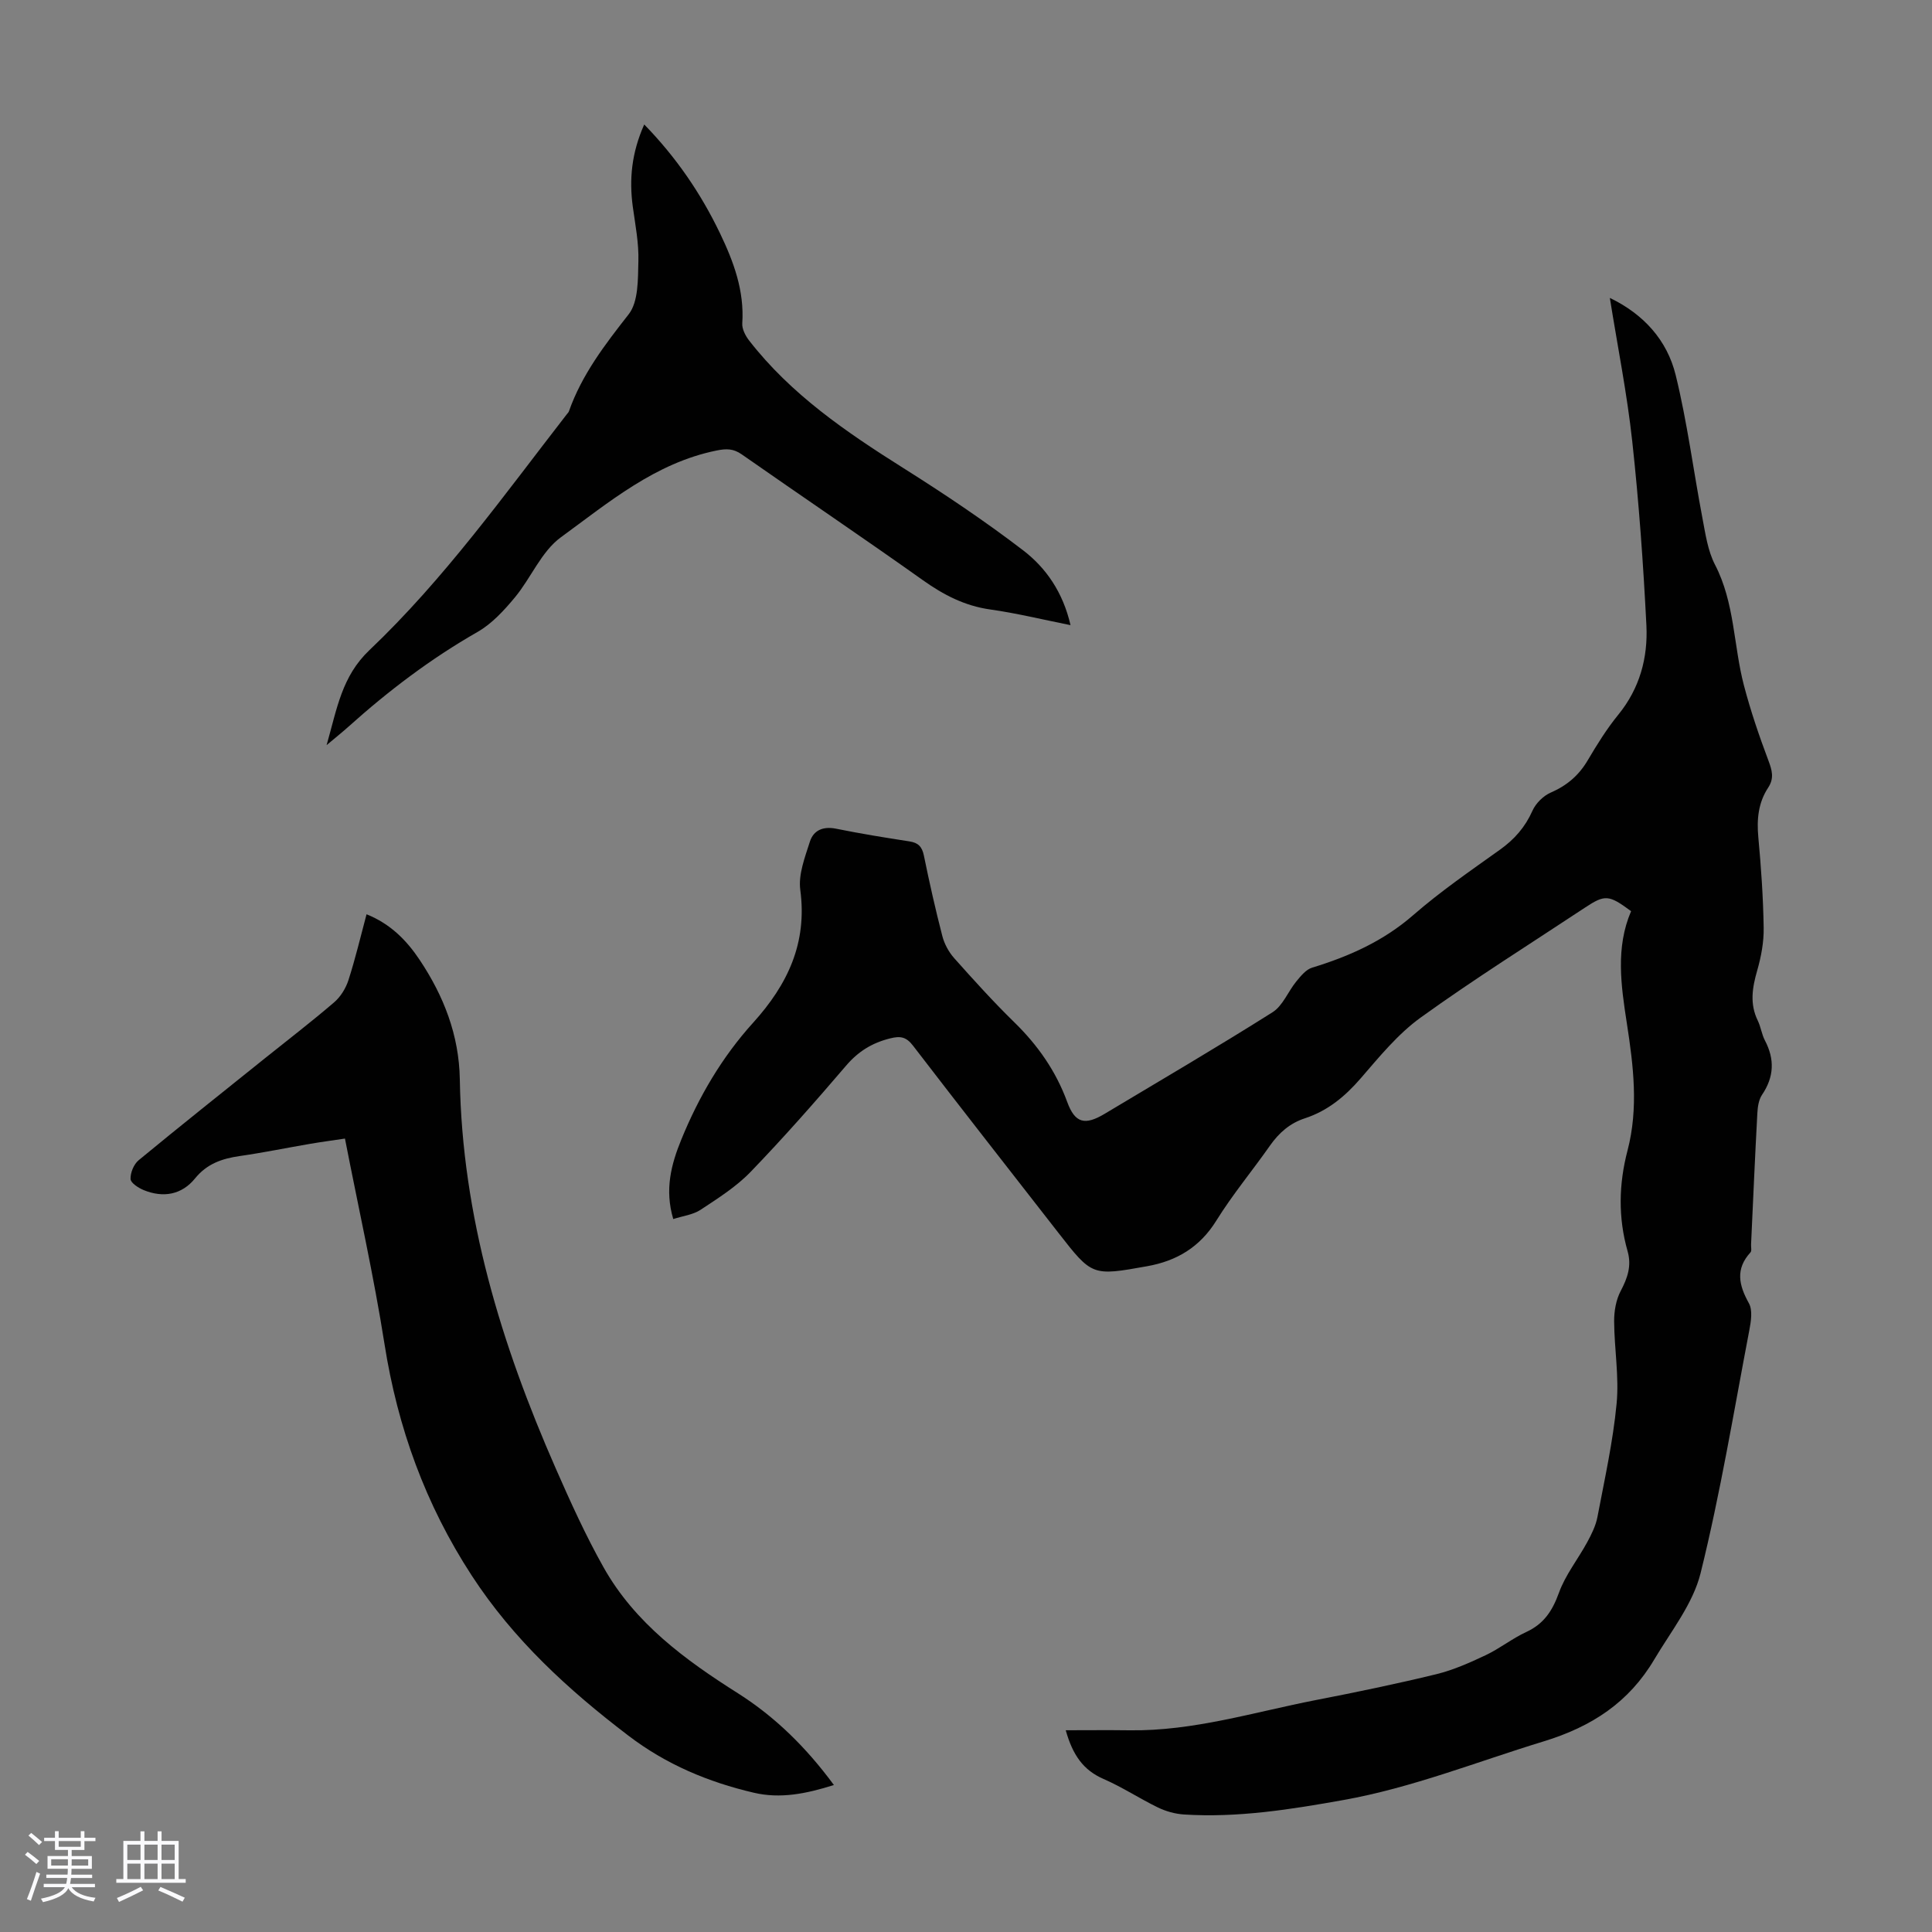 <svg enable-background="new 0 0 400 400" viewBox="0 0 400 400" xmlns="http://www.w3.org/2000/svg"><rect x="0" y="0" width="400" height="400" fill="#808080" stroke="none"/><path d="m5.17 384 .55-.58c.85.61 1.65 1.24 2.4 1.87l-.59.64c-.83-.73-1.62-1.38-2.36-1.93m1.22 9.53-.82-.34c.71-1.76 1.37-3.64 1.98-5.63.24.13.5.25.76.36-.6 1.67-1.24 3.54-1.92 5.61m-.5-13.5.57-.54c.56.44 1.31 1.06 2.26 1.87l-.64.64c-.68-.66-1.41-1.32-2.19-1.97m3.25.46h2.24v-1.36h.77v1.36h4.57v-1.36h.76v1.36h2.28v.69h-2.28v1.84h-2.64v1.26h4.18v2.64h-4.21c0 .45-.02.86-.05 1.21h4.32v.69h-4.38c-.04.34-.1.75-.19 1.22h5.15v.69h-4.82c.87 1.19 2.51 1.92 4.93 2.19-.17.31-.3.57-.37.76-2.77-.49-4.52-1.41-5.26-2.76-.56 1.26-2.3 2.23-5.24 2.9-.12-.24-.26-.48-.43-.72 2.73-.55 4.38-1.34 4.96-2.38h-4.38v-.69h4.65c.1-.38.17-.79.21-1.22h-4.32v-.69h4.4c.03-.34.05-.75.05-1.21h-4.2v-2.64h4.23v-1.26h-2.69v-1.84h-2.24zm1.46 4.46v1.29h3.45c.01-.4.02-.57.01-.53v-.32-.45h-3.46zm1.55-2.59h4.57v-1.19h-4.57zm6.11 2.59h-3.42v.77c-.01.19-.01.37-.02.53h3.44z" fill="#fafafc"/><path d="m32.63 379.16h.82v1.98h3.54v7.89h1.46v.78h-14.37v-.78h1.46v-7.89h3.54v-1.98h.82v1.98h2.73zm-3.49 11.48.5.73c-1.61.82-3.28 1.63-5 2.41-.13-.27-.28-.55-.44-.82 1.75-.72 3.4-1.49 4.94-2.32m-2.78-5.55h2.73v-3.18h-2.73zm0 3.95h2.73v-3.2h-2.73zm3.54-3.95h2.73v-3.18h-2.73zm0 3.95h2.73v-3.2h-2.73zm7.89 4.68c-1.84-.92-3.51-1.7-5.02-2.32l.45-.73c1.89.8 3.57 1.55 5.04 2.23zm-1.62-11.81h-2.73v3.18h2.73zm-2.73 7.13h2.73v-3.2h-2.73z" fill="#fafafc"/><g fill="#010101"><path d="m220.65 358.23c4.56 0 8.88-.05 13.19.01 13.25.19 25.83-3.78 38.64-6.27 8.34-1.62 16.66-3.34 24.91-5.35 3.52-.86 6.91-2.38 10.2-3.93 2.92-1.38 5.51-3.47 8.44-4.82 3.63-1.68 5.39-4.39 6.73-8.1s3.94-6.95 5.86-10.48c.89-1.64 1.76-3.39 2.11-5.2 1.48-7.8 3.22-15.59 3.97-23.47.54-5.62-.48-11.37-.51-17.07-.01-2.11.39-4.44 1.36-6.27 1.41-2.68 2.29-5.18 1.43-8.22-1.98-6.93-1.84-13.91-.02-20.85 2.3-8.79 1.22-17.55-.13-26.29-1.22-7.88-2.37-15.72.87-23.27-4.6-3.41-5.4-3.48-9.54-.74-11.38 7.53-22.96 14.79-34.02 22.76-4.73 3.41-8.58 8.15-12.44 12.61-3.24 3.74-6.82 6.71-11.53 8.25-3.1 1.01-5.36 2.99-7.23 5.65-3.66 5.22-7.77 10.15-11.12 15.55-3.42 5.5-8.21 8.34-14.33 9.43-11.38 2.04-11.38 2.04-18.37-6.93-10.04-12.89-20.12-25.75-30.07-38.71-1.41-1.84-2.6-2.08-4.77-1.53-3.73.93-6.6 2.7-9.12 5.66-6.4 7.48-12.92 14.89-19.75 21.97-2.98 3.09-6.75 5.47-10.37 7.86-1.57 1.03-3.66 1.27-5.65 1.91-1.81-6.09-.44-11.3 1.67-16.46 3.62-8.88 8.45-17.1 14.86-24.18 7.16-7.92 11.24-16.49 9.77-27.5-.43-3.2.96-6.76 1.99-10 .75-2.36 2.74-3.21 5.4-2.68 5.04 1.02 10.12 1.85 15.2 2.63 1.84.28 2.62 1.1 3 2.93 1.14 5.58 2.39 11.15 3.82 16.67.42 1.63 1.33 3.31 2.45 4.57 4.02 4.51 8.08 9.01 12.4 13.23 4.88 4.76 8.65 10.11 11.01 16.56 1.62 4.42 3.68 4.88 7.77 2.43 11.61-6.95 23.29-13.79 34.73-21.01 2.14-1.35 3.22-4.31 4.94-6.4.91-1.11 2-2.46 3.27-2.84 7.67-2.34 14.75-5.5 20.93-10.88 5.64-4.91 11.85-9.18 17.95-13.54 3-2.14 5.22-4.67 6.73-8.07.69-1.54 2.25-3.09 3.8-3.76 3.33-1.45 5.79-3.54 7.63-6.66 1.93-3.27 3.96-6.54 6.35-9.47 4.43-5.44 6.14-11.78 5.81-18.47-.64-12.72-1.55-25.45-2.93-38.11-1.07-9.85-3.03-19.61-4.64-29.7 6.99 3.36 11.87 8.75 13.64 16.01 2.39 9.74 3.66 19.76 5.54 29.63.62 3.25 1.1 6.71 2.59 9.59 4.1 7.9 3.82 16.72 5.99 24.99 1.38 5.27 3.15 10.46 5.07 15.56.77 2.03 1.22 3.68-.04 5.6-2.06 3.12-2.39 6.55-2.05 10.26.58 6.24 1.01 12.5 1.11 18.76.05 2.95-.52 6-1.34 8.85-1.02 3.55-1.58 6.91.12 10.38.63 1.3.81 2.82 1.47 4.09 2.06 3.91 1.91 7.57-.59 11.27-.69 1.02-.9 2.51-.97 3.81-.49 9.05-.88 18.11-1.3 27.17-.03.56.17 1.33-.12 1.64-3.16 3.45-2.42 6.78-.33 10.53.8 1.44.44 3.76.09 5.58-3.21 16.8-5.98 33.72-10.09 50.3-1.58 6.37-6.14 12.05-9.6 17.89-5.24 8.84-12.88 13.89-22.94 16.96-13.77 4.2-27.16 9.58-41.43 12.13-10.92 1.95-21.85 3.7-33 2.99-1.82-.12-3.73-.65-5.38-1.45-3.82-1.85-7.4-4.23-11.28-5.91-4.17-1.82-6.37-4.94-7.81-10.08z"/><path d="m172.65 369.57c-5.75 1.81-11.08 2.89-16.6 1.59-9.43-2.21-18.11-5.83-25.97-11.83-12.47-9.5-23.78-19.87-32.42-33.14-9.57-14.7-15.33-30.6-18.05-47.9-2.22-14.12-5.37-28.08-8.19-42.56-2.52.38-4.9.69-7.27 1.1-4.85.83-9.67 1.82-14.54 2.52-3.64.53-6.75 1.58-9.22 4.62-2.76 3.4-6.58 4.08-10.63 2.43-1.1-.45-2.7-1.48-2.73-2.3-.05-1.3.67-3.06 1.68-3.89 8.63-7.12 17.39-14.08 26.12-21.09 4.8-3.85 9.69-7.6 14.36-11.61 1.33-1.14 2.41-2.9 2.95-4.58 1.43-4.43 2.5-8.97 3.75-13.64 4.94 1.98 8.3 5.4 10.98 9.42 4.99 7.47 8.18 15.6 8.33 24.76.47 28.35 8.57 54.85 19.85 80.53 3.05 6.95 6.2 13.9 9.91 20.5 6.5 11.56 16.88 19.16 27.86 26.1 7.7 4.89 14.14 11.23 19.83 18.97z"/><path d="m133.38 25.77c6.7 6.89 11.74 14.32 15.68 22.51 2.83 5.89 5.07 11.92 4.62 18.66-.08 1.16.65 2.57 1.41 3.55 8.66 11.16 20.09 18.95 31.88 26.38 8.49 5.35 16.86 10.95 24.82 17.04 4.79 3.66 8.29 8.73 9.85 15.52-5.8-1.16-11.19-2.48-16.66-3.25-5.27-.75-9.63-3.02-13.91-6.06-12.4-8.81-25.02-17.32-37.49-26.04-1.74-1.22-3.2-1.22-5.24-.8-12.67 2.57-22.29 10.72-32.23 17.97-4.04 2.95-6.17 8.42-9.52 12.45-2.23 2.68-4.74 5.43-7.71 7.13-9.68 5.53-18.46 12.19-26.72 19.61-1.24 1.11-2.54 2.15-4.54 3.83 2.17-7.6 3.14-14.23 8.88-19.68 15.46-14.69 27.86-32.08 40.89-48.87.14-.18.32-.34.39-.54 2.68-7.61 7.45-13.82 12.38-20.11 2.04-2.61 1.91-7.24 2.01-10.97.11-3.76-.64-7.56-1.16-11.32-.76-5.64-.26-11.11 2.37-17.01z"/></g></svg>
